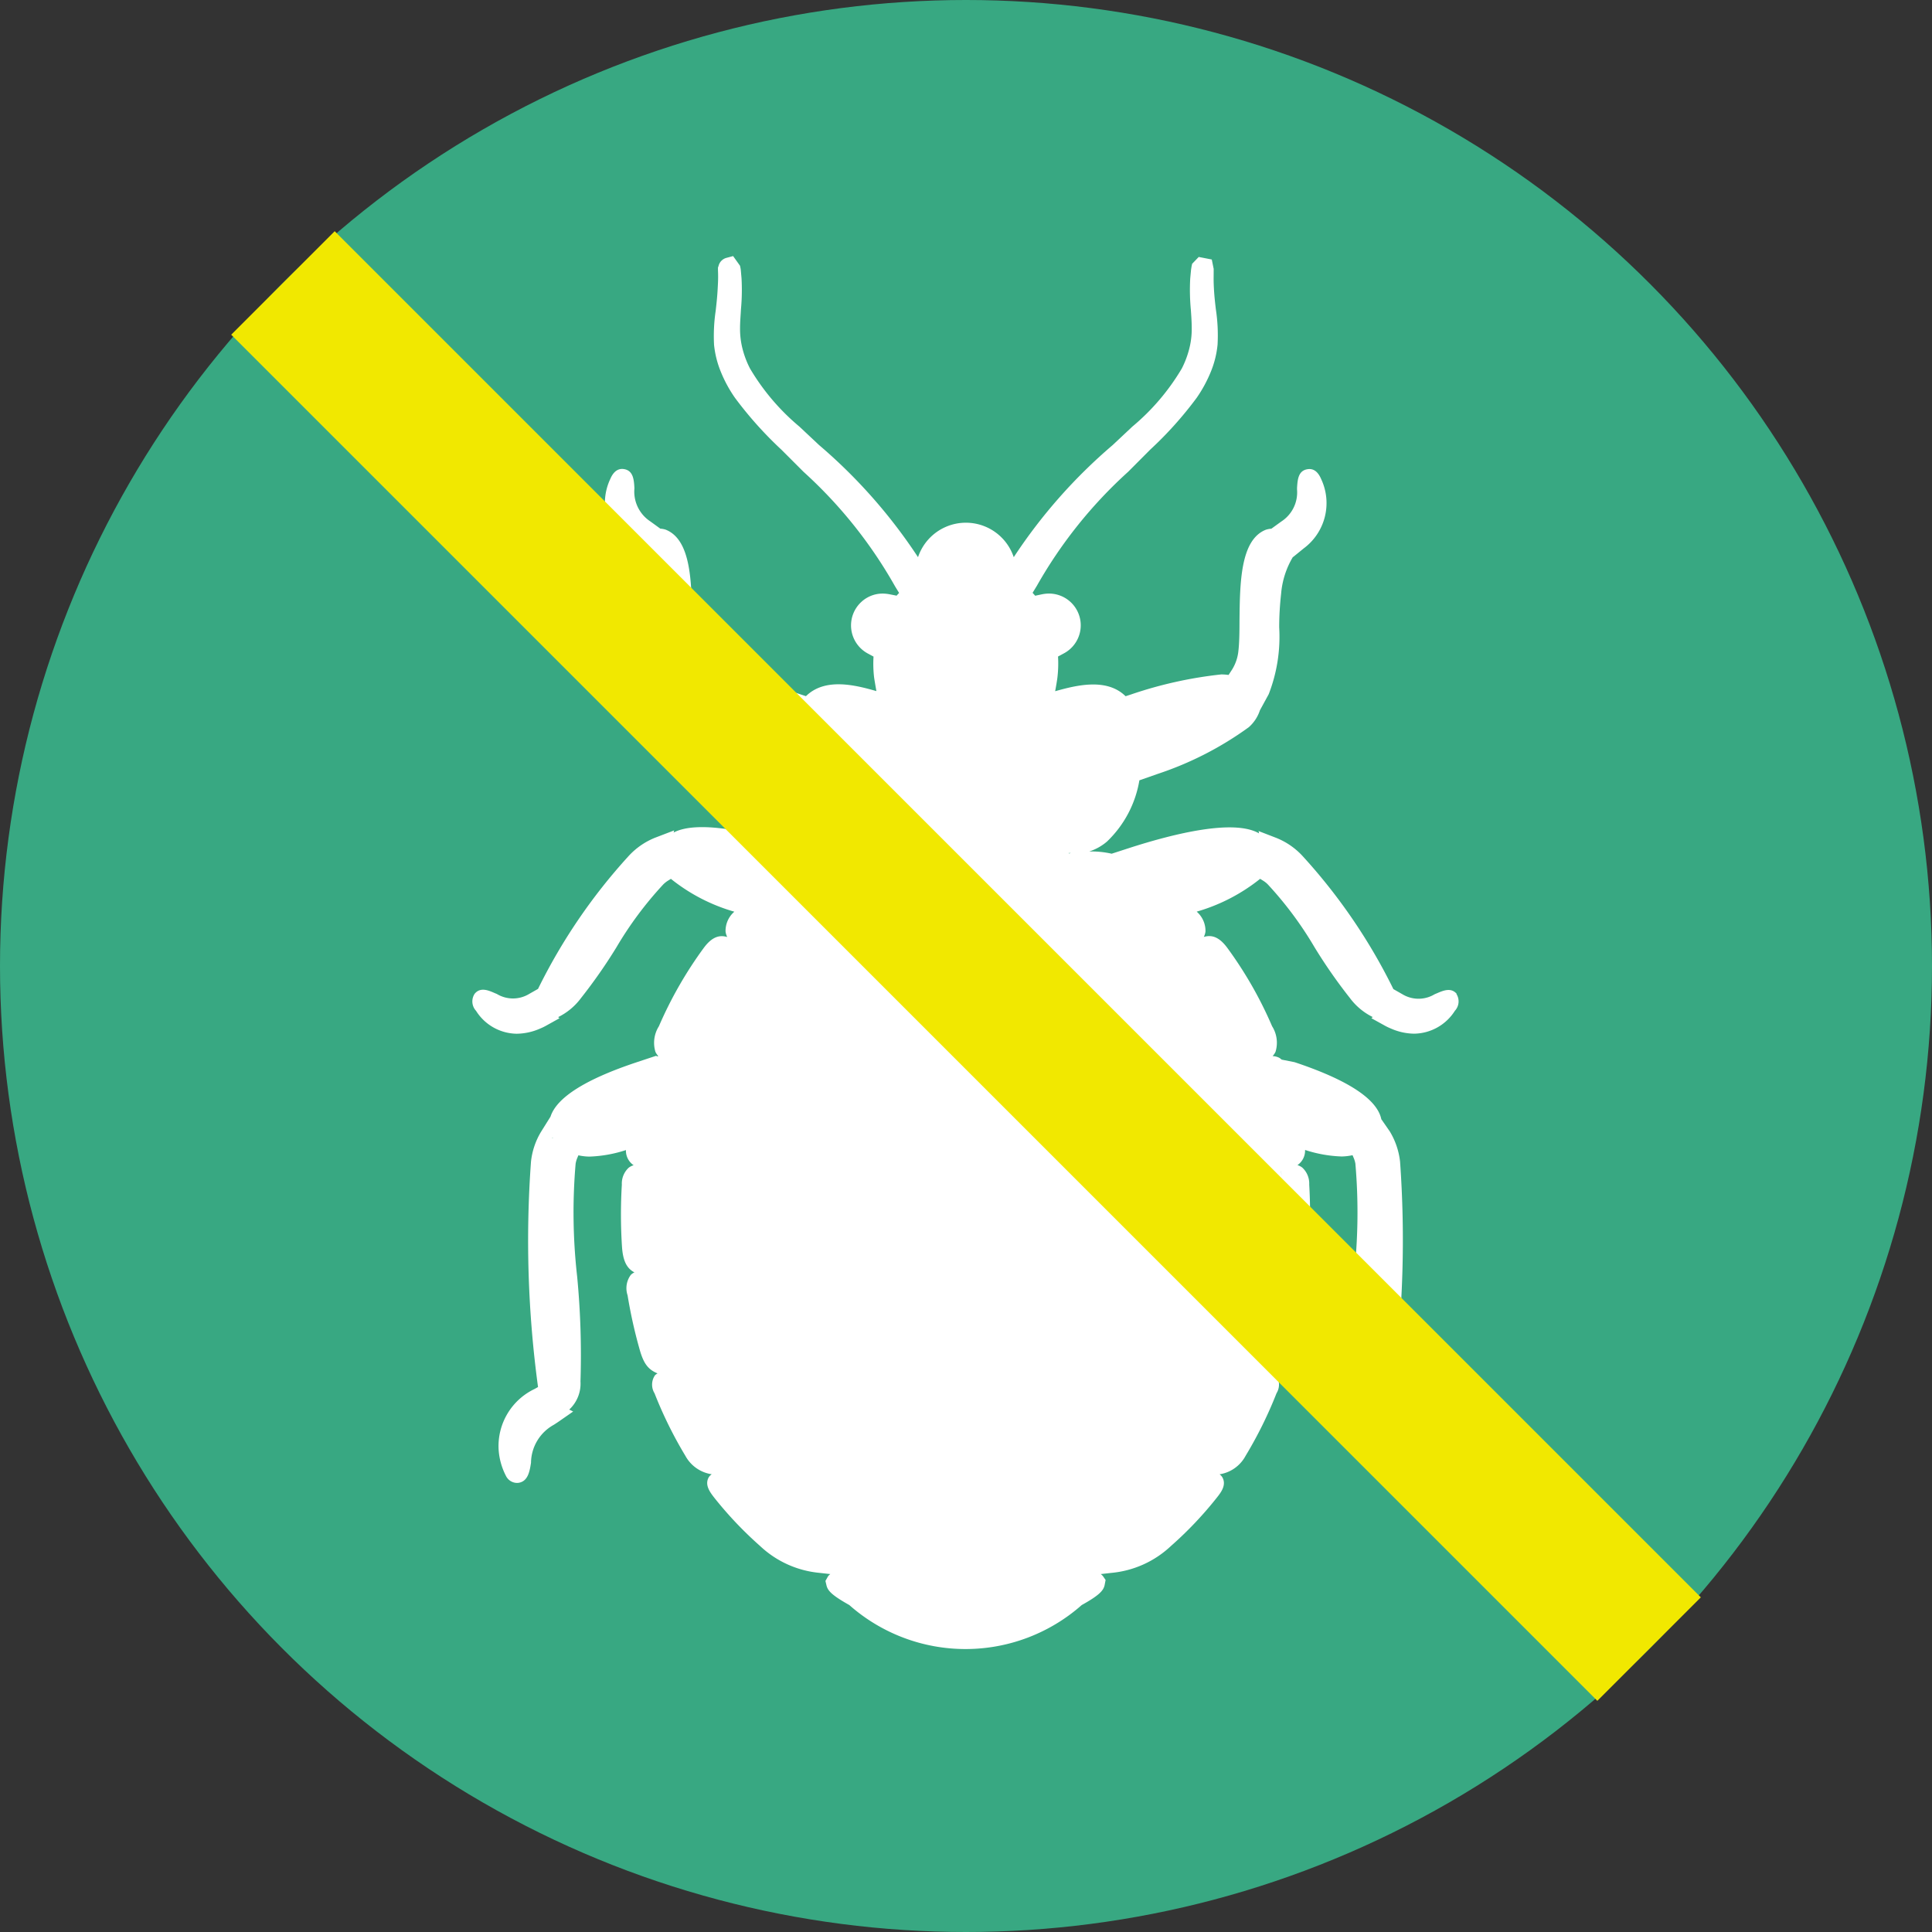 <svg xmlns="http://www.w3.org/2000/svg" width="66" height="66" viewBox="0 0 66 66">
  <rect x="0" y="0" width="66" height="66" fill="#333333" stroke="none"/>
  <g id="グループ_778" data-name="グループ 778" transform="translate(-310.217 -9746)">
    <circle id="楕円形_16" data-name="楕円形 16" cx="33" cy="33" r="33" transform="translate(310.217 9746)" fill="#38a882"/>
    <path id="パス_1304" data-name="パス 1304" d="M1001.924,2765.783c-.192-.236-.467-.118-.668-.032l-.092.039a1.063,1.063,0,0,1-1.1,0l-.309-.176a19.42,19.42,0,0,0-3.074-4.515,2.467,2.467,0,0,0-.923-.649l-.608-.235.017.08c-.848-.492-2.858-.011-4.459.507l-.577.187a3.1,3.1,0,0,0-.766-.076,1.772,1.772,0,0,0,.605-.338,3.743,3.743,0,0,0,1.108-2.093l.631-.221a11.381,11.381,0,0,0,3.107-1.594,1.314,1.314,0,0,0,.38-.578l0,0,.3-.549a5.419,5.419,0,0,0,.358-2.288,10.314,10.314,0,0,1,.066-1.145,2.906,2.906,0,0,1,.407-1.262l0,.011.361-.294a1.927,1.927,0,0,0,.6-2.371c-.11-.258-.268-.373-.474-.336-.312.053-.332.362-.35.634l0,.06a1.184,1.184,0,0,1-.538,1.092l-.34.246a.733.733,0,0,0-.188.035c-.873.344-.886,1.818-.9,3.118,0,.394-.007.766-.037,1.018a1.485,1.485,0,0,1-.213.635l-.123.189a2.076,2.076,0,0,0-.245-.018,14.2,14.2,0,0,0-3.079.682l-.194.063c-.646-.633-1.673-.377-2.406-.171.035-.192.07-.4.078-.477a4.059,4.059,0,0,0,.02-.708l.2-.108a1.085,1.085,0,0,0-.576-2.041,1.225,1.225,0,0,0-.168.022l-.237.05c-.027-.034-.059-.064-.088-.1l.147-.241a15.618,15.618,0,0,1,3.117-3.893l.752-.755a12.719,12.719,0,0,0,1.59-1.773,4.59,4.59,0,0,0,.487-.9,3.266,3.266,0,0,0,.226-.916,5.914,5.914,0,0,0-.059-1.21c-.019-.159-.038-.327-.052-.5-.01-.128-.018-.263-.022-.395s0-.288,0-.483l-.065-.32-.446-.087-.225.234-.022.1c0,.016-.007.043-.016.11l-.027.285a7.218,7.218,0,0,0,.021,1.071c.015.21.03.422.03.634a2.678,2.678,0,0,1-.088.717,3.225,3.225,0,0,1-.251.66,7.677,7.677,0,0,1-1.691,1.986l-.67.629a18.08,18.08,0,0,0-3.38,3.83,1.724,1.724,0,0,0-3.27,0,18.075,18.075,0,0,0-3.38-3.83l-.675-.633a7.663,7.663,0,0,1-1.685-1.983,3.182,3.182,0,0,1-.252-.659,2.766,2.766,0,0,1-.088-.717c0-.173.013-.349.024-.524l.007-.12a7.236,7.236,0,0,0,.02-1.056l-.025-.286a1.181,1.181,0,0,0-.028-.149l-.235-.329-.231.062a.376.376,0,0,0-.268.283l-.018.045,0,.093c.007.152.007.295,0,.438s-.013.269-.023.395c-.015.2-.036.386-.056.56a5.858,5.858,0,0,0-.055,1.154,3.293,3.293,0,0,0,.228.914,4.5,4.5,0,0,0,.488.9,13.02,13.02,0,0,0,1.587,1.772l.756.756a15.621,15.621,0,0,1,3.125,3.911l.138.225c-.028.031-.059.06-.085.093l-.243-.048a1.294,1.294,0,0,0-.165-.021,1.068,1.068,0,0,0-.781.268,1.09,1.09,0,0,0,.2,1.774l.2.108a4.052,4.052,0,0,0,.019.707v0c.011.079.046.285.079.472-.7-.2-1.748-.475-2.406.173l-.194-.064a14.223,14.223,0,0,0-3.079-.682,1.922,1.922,0,0,0-.239.019l-.13-.195a1.436,1.436,0,0,1-.213-.63c-.031-.252-.034-.624-.038-1.018-.011-1.3-.024-2.774-.9-3.118a.712.712,0,0,0-.182-.034l-.343-.249a1.216,1.216,0,0,1-.542-1.131c-.016-.281-.035-.6-.351-.654-.2-.036-.364.079-.473.335a1.925,1.925,0,0,0,.595,2.371l.35.287.007-.015a2.809,2.809,0,0,1,.416,1.273h0a10.386,10.386,0,0,1,.068,1.151,5.376,5.376,0,0,0,.36,2.282l.3.547v0a1.32,1.32,0,0,0,.378.577h0a11.34,11.34,0,0,0,3.111,1.594l.627.219a3.732,3.732,0,0,0,1.106,2.094,1.763,1.763,0,0,0,.6.338,3.1,3.1,0,0,0-.761.076l-.577-.187c-1.578-.511-3.55-.984-4.418-.527l.02-.073-.648.248a2.482,2.482,0,0,0-.927.648,19.431,19.431,0,0,0-3.076,4.518l-.306.174a1.066,1.066,0,0,1-1.1,0l-.088-.037c-.2-.087-.478-.206-.671.03a.472.472,0,0,0,.048.583,1.666,1.666,0,0,0,1.389.782,2.038,2.038,0,0,0,.807-.18,1.752,1.752,0,0,0,.191-.092l.464-.258-.047-.038a2.154,2.154,0,0,0,.782-.652,17.824,17.824,0,0,0,1.212-1.737,12.364,12.364,0,0,1,1.6-2.147.944.944,0,0,1,.158-.125l.1-.062a6.181,6.181,0,0,0,2.167,1.122.869.869,0,0,0-.3.679.6.6,0,0,0,.057.186c-.257-.077-.514-.016-.8.37a13.755,13.755,0,0,0-1.534,2.678,1.061,1.061,0,0,0-.118.876.559.559,0,0,0,.1.146.663.663,0,0,0-.067.009l.01-.028-.69.229c-1.749.582-2.729,1.206-2.938,1.857h0l-.318.508a2.487,2.487,0,0,0-.349,1.033,37.166,37.166,0,0,0,.241,7.695l-.119.067a2.16,2.16,0,0,0-1.228,2.059,2.264,2.264,0,0,0,.251.909.425.425,0,0,0,.377.241.331.331,0,0,0,.067-.006c.313-.057.367-.4.412-.681a1.5,1.5,0,0,1,.781-1.3c.057-.037.113-.073.168-.111l.491-.341-.134-.067a1.208,1.208,0,0,0,.384-.964,28.188,28.188,0,0,0-.113-3.576,19.45,19.45,0,0,1-.053-3.858.85.85,0,0,1,.053-.188l.042-.1a1.87,1.87,0,0,0,.375.044,4.457,4.457,0,0,0,1.249-.223.6.6,0,0,0,.263.518.507.507,0,0,0-.169.085.738.738,0,0,0-.234.579,17.048,17.048,0,0,0,.005,2.116c.033.515.179.751.425.881a.432.432,0,0,0-.121.082.761.761,0,0,0-.113.7,16.545,16.545,0,0,0,.417,1.869c.135.472.289.668.608.8a.331.331,0,0,0-.09.065.567.567,0,0,0-.013.616,14.131,14.131,0,0,0,1.053,2.135,1.233,1.233,0,0,0,.9.629.358.358,0,0,0-.1.1c-.154.265.05.524.186.7a12.848,12.848,0,0,0,1.565,1.65,3.425,3.425,0,0,0,2.036.919l.364.041a.385.385,0,0,0-.076.073l-.091.161.036.152c.043.18.176.333.78.672a5.994,5.994,0,0,0,7.939,0c.6-.333.735-.492.78-.669l.036-.188-.092-.133a.374.374,0,0,0-.074-.068l.364-.041a3.423,3.423,0,0,0,2.036-.92,12.7,12.7,0,0,0,1.564-1.648c.136-.171.343-.432.189-.7a.374.374,0,0,0-.093-.1,1.22,1.22,0,0,0,.889-.632,14.138,14.138,0,0,0,1.056-2.137.563.563,0,0,0-.014-.615.378.378,0,0,0-.09-.066c.317-.129.47-.325.606-.8a16.558,16.558,0,0,0,.419-1.87.764.764,0,0,0-.115-.7.451.451,0,0,0-.121-.082c.246-.129.392-.366.425-.88a17.2,17.2,0,0,0,.007-2.117.74.74,0,0,0-.237-.578.515.515,0,0,0-.165-.085.6.6,0,0,0,.26-.518,4.493,4.493,0,0,0,1.25.223,1.908,1.908,0,0,0,.372-.044l.042.1a.878.878,0,0,1,.055.188,19.424,19.424,0,0,1-.053,3.866,28.514,28.514,0,0,0-.115,3.569,1.205,1.205,0,0,0,.386.965l-.13.065.488.342c.055.038.111.074.169.111a1.522,1.522,0,0,1,.78,1.3c.046.291.1.622.409.68a.342.342,0,0,0,.068.006.427.427,0,0,0,.377-.239,2.32,2.32,0,0,0,.253-.911,2.162,2.162,0,0,0-1.231-2.059l-.117-.065a37.507,37.507,0,0,0,.242-7.7v0a2.527,2.527,0,0,0-.352-1.032l-.288-.415c-.142-.685-1.136-1.34-2.965-1.949l-.441-.087a.515.515,0,0,0-.079-.061.55.55,0,0,0-.229-.059.591.591,0,0,0,.1-.147,1.058,1.058,0,0,0-.118-.875,13.62,13.62,0,0,0-1.532-2.679c-.286-.386-.543-.446-.8-.37a.588.588,0,0,0,.057-.183.872.872,0,0,0-.3-.681,6.2,6.2,0,0,0,2.167-1.121l.1.062a.88.88,0,0,1,.157.123,12.348,12.348,0,0,1,1.6,2.15,17.639,17.639,0,0,0,1.209,1.736,2.163,2.163,0,0,0,.781.651l-.047.039.465.257a1.661,1.661,0,0,0,.188.09,2.025,2.025,0,0,0,.809.182,1.673,1.673,0,0,0,1.391-.782.472.472,0,0,0,.048-.582m-30.887,4.936-.006,0,.025-.023.006.011Zm10.56-9.726-.063-.013c.03,0,.058-.007.088-.01Zm7.1,0-.018-.018c.028,0,.056,0,.083,0l-.065.015m7.236,10.851.032.175-.035-.173h0" transform="translate(-641.938 7014.175)" fill="#fff"/>
    <line id="線_94" data-name="線 94" x2="66" transform="translate(319.883 9755.666) rotate(45)" fill="none" stroke="#f1e800" stroke-width="5"/>
  </g>
</svg>
